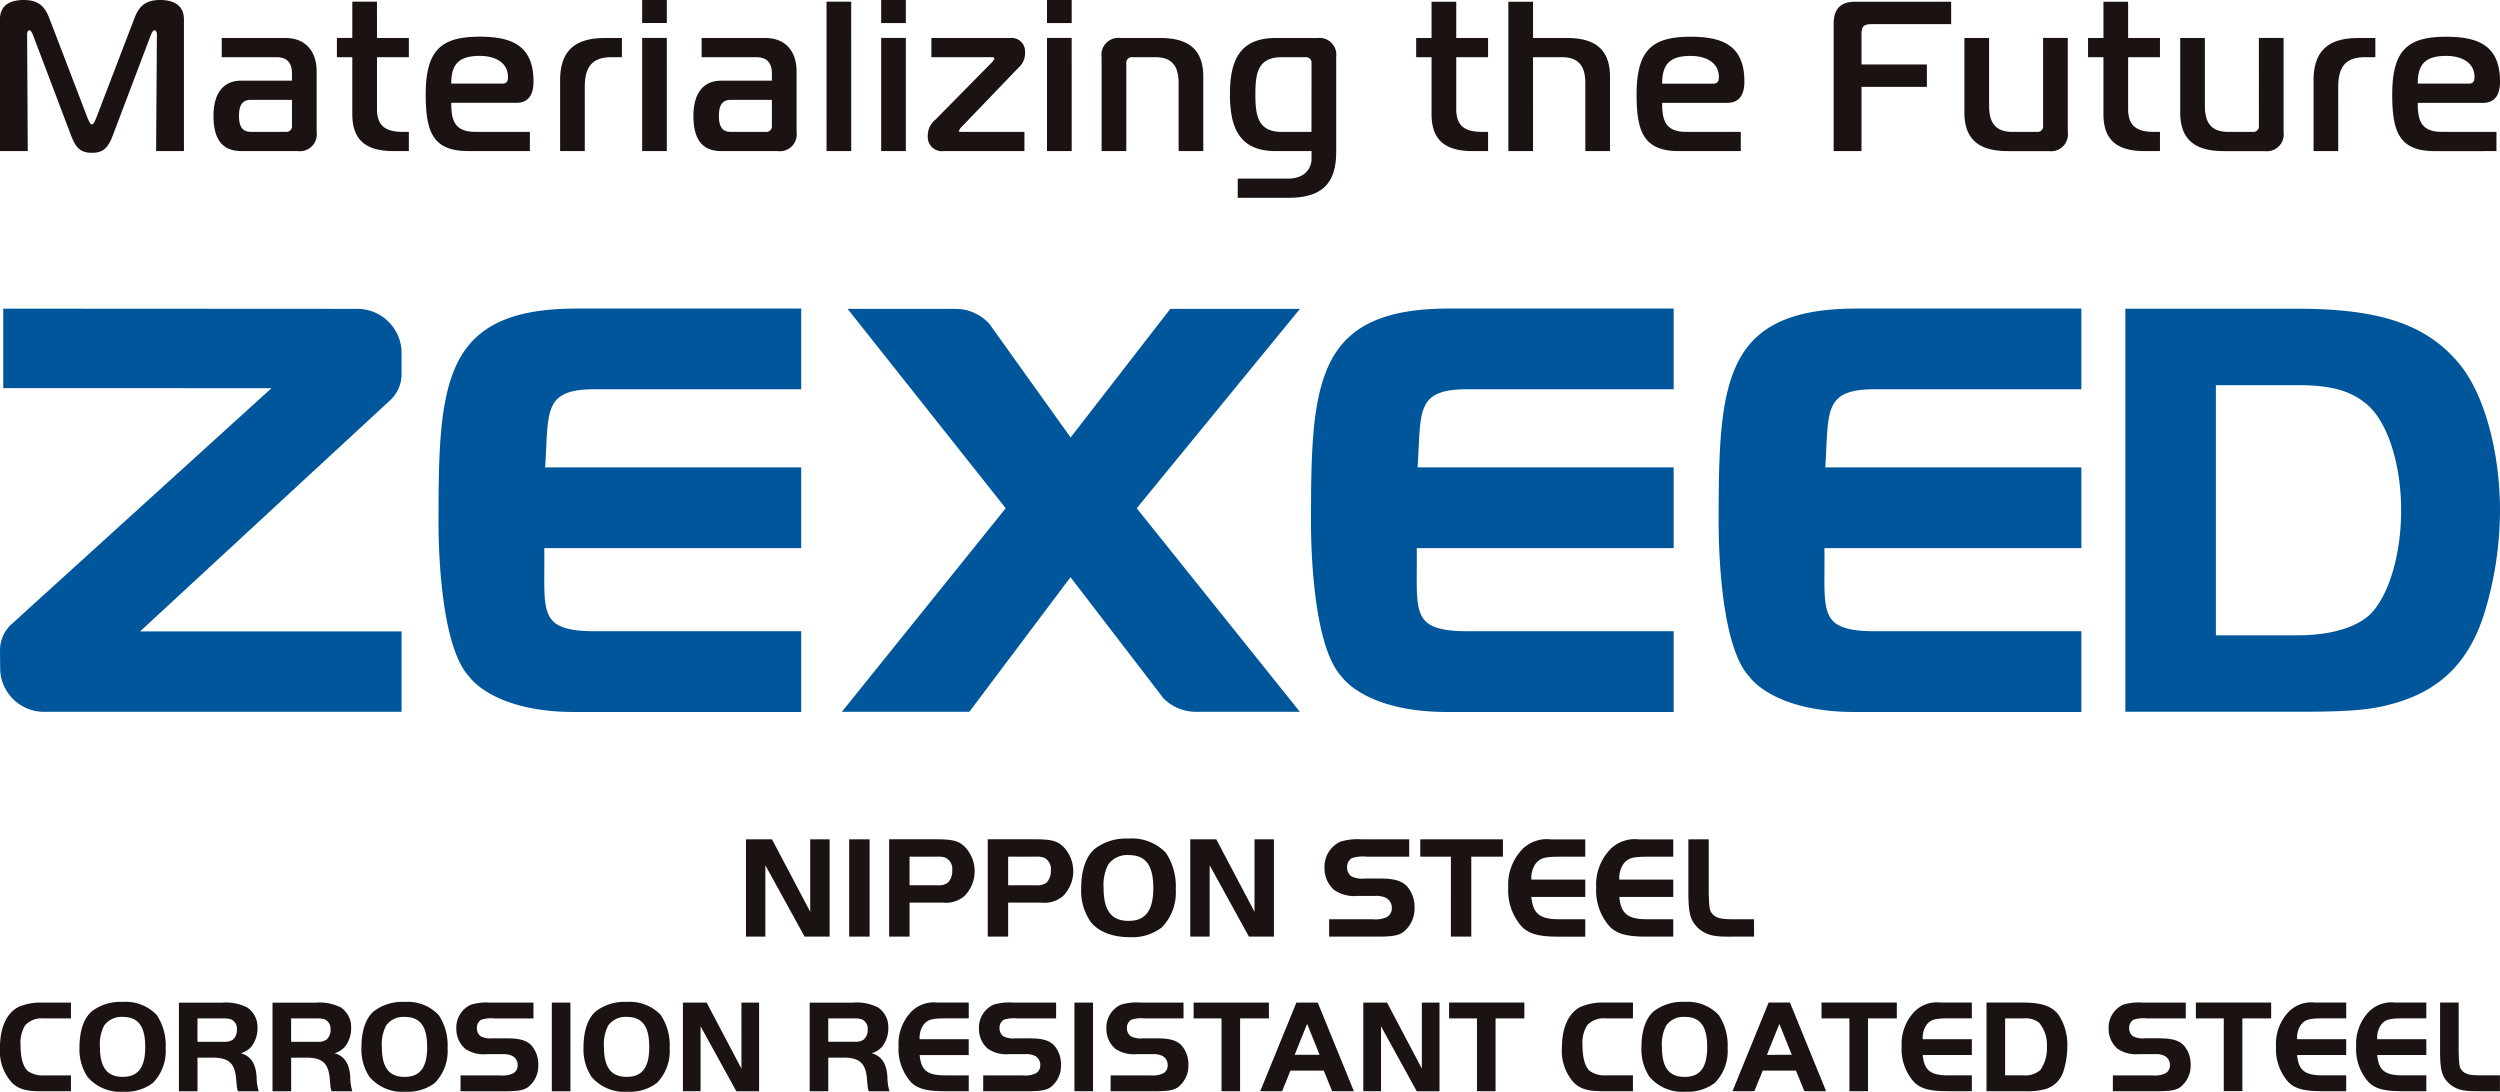 <svg xmlns="http://www.w3.org/2000/svg" width="316" height="138" viewBox="0 0 316 138">
  <g id="logo" transform="translate(-1372.189 -472.669)">
    <path id="パス_112" data-name="パス 112" d="M1395.439,475.15v16.613h-3.519l.1-14.7c0-.513-.211-.568-.319-.568-.185,0-.373.407-.455.621l-4.771,12.6c-.56,1.458-1.067,2.266-2.667,2.266s-2.106-.808-2.667-2.266l-4.773-12.6c-.078-.213-.266-.621-.451-.621-.3,0-.3.487-.3.568l.082,14.7h-3.519V475.15c0-1.726,1.147-2.481,3.012-2.481,2.134,0,2.773,1.1,3.28,2.428l4.825,12.594c.188.4.321.7.507.7s.32-.3.505-.7l4.826-12.594c.507-1.324,1.147-2.428,3.279-2.428C1394.292,472.669,1395.439,473.424,1395.439,475.15Zm16.773,6.526v7.659a2.134,2.134,0,0,1-2.4,2.428h-7.117c-2.4,0-3.521-1.481-3.521-4.448,0-2.7,1.121-4.452,3.521-4.452h6.4v-.917c0-1.347-.641-2.049-1.973-2.049h-6.908v-2.428h8.026C1410.9,477.468,1412.212,479.249,1412.212,481.675Zm-3.12,3.614h-5.2c-1.067,0-1.494.674-1.494,2.024s.427,2.021,1.494,2.021h4.4a.711.711,0,0,0,.8-.807Zm10.746-12.406h-3.118v4.584h-1.947V479.9h1.947v7.2c0,3.507,2,4.665,5.2,4.665h1.949v-2.428h-.774c-2.133,0-3.254-.726-3.254-2.885V479.9h4.028v-2.428h-4.028Zm17.6,12.783h-8.211c0,2.158.373,3.667,3.04,3.667h6.9v2.428h-7.837c-4.532,0-5.332-2.588-5.332-7.173,0-5.665,2.027-7.282,6.825-7.282,4,0,6.8,1.077,6.8,5.661C1439.622,484.59,1439.037,485.667,1437.437,485.667Zm-1.04-3.262c0-1.89-1.707-2.671-3.572-2.671-2.667,0-3.6,1.079-3.6,3.505h6.477C1436.316,483.239,1436.4,482.809,1436.4,482.405Zm6.589.457v8.9h3.118V483.7c0-2.537.88-3.8,3.385-3.8h1.309v-2.428h-2.109C1444.9,477.468,1442.985,479.034,1442.985,482.862Zm10.37,8.9h3.119V477.468h-3.119Zm0-16.182h3.119v-2.911h-3.119Zm19.518,6.1v7.659a2.134,2.134,0,0,1-2.4,2.428h-7.12c-2.4,0-3.517-1.481-3.517-4.448,0-2.7,1.121-4.452,3.517-4.452h6.4v-.917c0-1.347-.64-2.049-1.973-2.049h-6.906v-2.428h8.027C1471.568,477.468,1472.874,479.249,1472.874,481.675Zm-3.12,3.614h-5.2c-1.067,0-1.5.674-1.5,2.024s.429,2.021,1.5,2.021h4.4a.711.711,0,0,0,.8-.807Zm6.908,6.473h3.118V472.884h-3.118Zm6.906-16.182h3.118v-2.911h-3.118Zm0,16.182h3.118V477.468h-3.118Zm17.359-10.544a2.416,2.416,0,0,0,.826-1.943,1.69,1.69,0,0,0-1.839-1.807h-10V479.9h7.706c.214,0,.267.136.267.215l-.213.324-7.253,7.361a2.557,2.557,0,0,0-.96,2.051,1.781,1.781,0,0,0,2,1.915h10.214v-2.428h-8.052c-.215,0-.241-.053-.241-.134l.214-.349Zm3.6,10.544h3.122V477.468h-3.122Zm0-16.182h3.122v-2.911h-3.122Zm14.266,1.888h-4.961a2.135,2.135,0,0,0-2.4,2.428v11.866h3.12V480.706a.711.711,0,0,1,.8-.809h2.853c2.134,0,2.961,1.132,2.961,3.29v8.576h3.118v-9.412C1524.283,478.574,1521.99,477.468,1518.791,477.468Zm22.29,2.428v12.046c-.025,3.992-1.865,5.727-6.1,5.727h-6.346v-2.428h6.346c1.574,0,2.737-.7,2.974-2.215l.012-1.264h-4.531c-4.536,0-5.787-2.858-5.787-7.173s1.251-7.121,5.787-7.121h5.251A2.133,2.133,0,0,1,1541.081,479.9Zm-3.118.809a.711.711,0,0,0-.8-.809H1534.2c-3.014,0-3.333,2-3.333,4.694s.319,4.745,3.333,4.745h3.759Zm18.293-7.821h-3.122v4.584h-1.945V479.9h1.945v7.2c0,3.507,2,4.665,5.2,4.665h1.945v-2.428h-.772c-2.135,0-3.252-.726-3.252-2.885V479.9h4.024v-2.428h-4.024Zm13.944,4.584h-4.239v-4.584h-3.12v18.878h3.12V479.9h3.651c2.134,0,2.96,1.132,2.96,3.29v8.576h3.118v-9.412C1575.69,478.574,1573.4,477.468,1570.2,477.468Zm20.292,8.2h-8.211c0,2.158.373,3.667,3.04,3.667h6.9v2.428h-7.838c-4.531,0-5.332-2.588-5.332-7.173,0-5.665,2.024-7.282,6.825-7.282,4,0,6.8,1.077,6.8,5.661C1592.677,484.59,1592.09,485.667,1590.491,485.667Zm-1.039-3.262c0-1.89-1.708-2.671-3.573-2.671-2.667,0-3.6,1.079-3.6,3.505h6.477C1589.371,483.239,1589.453,482.809,1589.453,482.405Zm14.505-6.689v16.047h3.521v-8.116h8.264v-2.833h-8.264v-3.749c0-1.081.267-1.349,1.332-1.349h10v-2.832h-12.133C1605.079,472.884,1603.958,473.559,1603.958,475.716Zm26.476,12.811a.709.709,0,0,1-.8.807h-3.066c-2.135,0-2.96-1.13-2.96-3.288v-8.578h-3.122v9.412c0,3.779,2.294,4.882,5.492,4.882h5.175a2.133,2.133,0,0,0,2.4-2.428V477.468h-3.12Zm10.745-15.643h-3.118v4.584h-1.948V479.9h1.948v7.2c0,3.507,2,4.665,5.2,4.665h1.945v-2.428h-.772c-2.132,0-3.253-.726-3.253-2.885V479.9h4.025v-2.428h-4.025Zm16.531,15.643a.71.71,0,0,1-.8.807h-3.068c-2.132,0-2.959-1.13-2.959-3.288v-8.578h-3.118v9.412c0,3.779,2.294,4.882,5.494,4.882h5.171a2.134,2.134,0,0,0,2.4-2.428V477.468h-3.122Zm6.909-5.665v8.9h3.118V483.7c0-2.537.88-3.8,3.387-3.8h1.307v-2.428h-2.109C1666.539,477.468,1664.62,479.034,1664.62,482.862Zm16.212,6.473h6.906v2.428H1679.9c-4.536,0-5.334-2.588-5.334-7.173,0-5.665,2.027-7.282,6.824-7.282,4,0,6.8,1.077,6.8,5.661,0,1.62-.585,2.7-2.186,2.7h-8.211C1677.792,487.825,1678.165,489.334,1680.832,489.334Zm-3.04-6.1h6.479c.612,0,.692-.43.692-.834,0-1.89-1.7-2.671-3.573-2.671C1678.723,479.734,1677.792,480.813,1677.792,483.239Z" transform="translate(0 0)" fill="#1a1311"/>
    <path id="パス_113" data-name="パス 113" d="M1477.055,546.769h-3.164l-4.959-9.018v9.018h-2.454v-12.3h3.291l4.832,9.161v-9.161h2.454Zm5.051-12.3h-2.581v12.3h2.581Zm12.136,1.051a4.464,4.464,0,0,1-.127,6.1,3.617,3.617,0,0,1-2.816.845h-4.143v4.3h-2.58v-12.3h6.05C1492.7,534.473,1493.46,534.692,1494.243,535.523Zm-1.691,2.856a1.568,1.568,0,0,0-.854-1.585,2.615,2.615,0,0,0-.981-.131h-3.561v3.615h3.507a2.031,2.031,0,0,0,1.326-.313A2.081,2.081,0,0,0,1492.552,538.379Zm14.155-2.856a4.462,4.462,0,0,1-.129,6.1,3.612,3.612,0,0,1-2.815.845h-4.143v4.3h-2.58v-12.3h6.05C1505.163,534.473,1505.924,534.692,1506.707,535.523Zm-1.691,2.856a1.568,1.568,0,0,0-.854-1.585,2.613,2.613,0,0,0-.981-.131h-3.561v3.615h3.507a2.033,2.033,0,0,0,1.326-.313A2.08,2.08,0,0,0,1505.016,538.379Zm4.959,6.416a6.905,6.905,0,0,1-1.126-4.112c0-2.285.6-4.055,1.726-5.014a6.49,6.49,0,0,1,4.251-1.291,5.94,5.94,0,0,1,4.725,1.79,7.562,7.562,0,0,1,1.253,4.627,6.288,6.288,0,0,1-1.779,4.83,6.2,6.2,0,0,1-4.018,1.217C1512.736,546.842,1510.92,546.1,1509.975,544.8Zm1.708-4.2c0,2.874.981,4.184,3.164,4.184,2.142,0,3.122-1.31,3.122-4.149,0-2.878-.962-4.167-3.122-4.167a2.954,2.954,0,0,0-2.564,1.18A5.564,5.564,0,0,0,1511.683,540.594Zm13.409-2.842,4.961,9.018h3.161v-12.3h-2.454v9.161l-4.832-9.161h-3.291v12.3h2.454Zm18.7,3.875h2.233a2.775,2.775,0,0,1,1.344.239,1.409,1.409,0,0,1,.748,1.289,1.254,1.254,0,0,1-.638,1.144,3.439,3.439,0,0,1-1.762.278h-5.524v2.193h6.087c1.872,0,2.635-.131,3.254-.554a3.74,3.74,0,0,0,1.452-3.061,3.99,3.99,0,0,0-.981-2.782c-.708-.683-1.635-.943-3.38-.943h-1.943a3.057,3.057,0,0,1-1.672-.274,1.335,1.335,0,0,1-.546-1.127,1.274,1.274,0,0,1,.6-1.178,4.392,4.392,0,0,1,1.835-.187h5.414v-2.191h-5.994a7.346,7.346,0,0,0-2.709.3,3.479,3.479,0,0,0-2,3.334,3.6,3.6,0,0,0,1.216,2.766A4.526,4.526,0,0,0,1543.79,541.626Zm11.791,5.143h2.578V536.664h4v-2.191H1551.71v2.191h3.871Zm16.987-2.193h-3.252c-2.491,0-3.362-.683-3.563-2.821h6.815v-2.195h-6.815a3.16,3.16,0,0,1,.526-1.993c.563-.716,1.11-.883,2.926-.9h3.362v-2.191h-4.359a4.414,4.414,0,0,0-3.437,1.086,6.456,6.456,0,0,0-1.943,5,6.884,6.884,0,0,0,1.726,4.959c.926.921,2.182,1.254,4.652,1.254h3.362Zm7.756,2.193h3.363v-2.193h-3.251c-2.489,0-3.362-.683-3.563-2.821h6.813v-2.195h-6.813a3.148,3.148,0,0,1,.526-1.993c.565-.716,1.109-.883,2.925-.9h3.363v-2.191h-4.359a4.4,4.4,0,0,0-3.434,1.086,6.452,6.452,0,0,0-1.947,5,6.87,6.87,0,0,0,1.729,4.959C1576.6,546.437,1577.855,546.769,1580.324,546.769Zm13.575-2.193h-2.47c-1.583,0-2.163-.112-2.655-.538-.492-.5-.526-.626-.6-2.672v-6.894H1585.6v6.894c.019,2.582.272,3.449,1.345,4.425,1.034.812,1.834,1.013,4.215.978h2.744Zm-219.392,11.089c-1.475.771-2.318,2.6-2.318,5.072a5.944,5.944,0,0,0,1.572,4.566c.861.757,1.736,1.008,3.557,1.008h3.84v-2h-3.376a3.279,3.279,0,0,1-2.052-.538c-.613-.5-.943-1.68-.943-3.258a4.2,4.2,0,0,1,.594-2.554,2.843,2.843,0,0,1,2.316-.854h3.46v-2h-3.739A6.952,6.952,0,0,0,1374.507,555.665Zm17.477.99a6.877,6.877,0,0,1,1.143,4.214,5.728,5.728,0,0,1-1.623,4.4,5.656,5.656,0,0,1-3.659,1.107,5.479,5.479,0,0,1-4.584-1.864,6.282,6.282,0,0,1-1.026-3.744c0-2.083.546-3.7,1.572-4.57a5.917,5.917,0,0,1,3.873-1.174A5.409,5.409,0,0,1,1391.984,556.656Zm-1.438,4.064c0-2.619-.878-3.8-2.848-3.8a2.69,2.69,0,0,0-2.332,1.075,5.055,5.055,0,0,0-.549,2.688c0,2.619.9,3.811,2.881,3.811C1389.65,564.5,1390.546,563.305,1390.546,560.72Zm14.085,3.9a5.72,5.72,0,0,0,.263,1.7h-2.632a2.7,2.7,0,0,1-.13-.571c-.017-.1-.051-.437-.1-1.024-.164-1.965-.959-2.671-2.994-2.655h-1.886v4.25h-2.35v-11.2h5.395a5.965,5.965,0,0,1,3.226.6,2.937,2.937,0,0,1,1.309,2.518,3.754,3.754,0,0,1-.795,2.469,2.818,2.818,0,0,1-1.309.807C1403.919,561.86,1404.548,562.868,1404.632,564.616Zm-2.5-6.1a1.282,1.282,0,0,0-.777-1.31,3.039,3.039,0,0,0-.911-.1h-3.293v2.953h3.293a1.924,1.924,0,0,0,1.157-.251A1.561,1.561,0,0,0,1402.132,558.52Zm14.334,6.1a5.724,5.724,0,0,0,.263,1.7H1414.1a2.619,2.619,0,0,1-.131-.571c-.018-.1-.051-.437-.1-1.024-.164-1.965-.958-2.671-2.992-2.655h-1.888v4.25h-2.353v-11.2h5.4a5.974,5.974,0,0,1,3.228.6,2.936,2.936,0,0,1,1.307,2.518,3.755,3.755,0,0,1-.795,2.469,2.822,2.822,0,0,1-1.307.807C1415.753,561.86,1416.383,562.868,1416.466,564.616Zm-2.5-6.1a1.282,1.282,0,0,0-.777-1.31,3.041,3.041,0,0,0-.912-.1h-3.292v2.953h3.292a1.934,1.934,0,0,0,1.159-.251A1.565,1.565,0,0,0,1413.967,558.52Zm13.655-1.864a6.876,6.876,0,0,1,1.142,4.214,5.741,5.741,0,0,1-1.619,4.4,5.657,5.657,0,0,1-3.659,1.107,5.477,5.477,0,0,1-4.584-1.864,6.282,6.282,0,0,1-1.027-3.744c0-2.083.546-3.7,1.572-4.57a5.912,5.912,0,0,1,3.871-1.174A5.407,5.407,0,0,1,1427.622,556.656Zm-1.44,4.064c0-2.619-.878-3.8-2.846-3.8A2.7,2.7,0,0,0,1421,558a5.077,5.077,0,0,0-.546,2.688c0,2.619.892,3.811,2.88,3.811C1425.29,564.5,1426.182,563.305,1426.182,560.72Zm10.081-1.093h-1.771a2.77,2.77,0,0,1-1.522-.249,1.219,1.219,0,0,1-.5-1.027,1.164,1.164,0,0,1,.546-1.073,4.063,4.063,0,0,1,1.673-.166h4.931v-2h-5.462a6.714,6.714,0,0,0-2.465.269,3.174,3.174,0,0,0-1.821,3.04,3.287,3.287,0,0,0,1.109,2.518,4.123,4.123,0,0,0,2.7.688h2.036a2.542,2.542,0,0,1,1.224.219,1.283,1.283,0,0,1,.678,1.174,1.14,1.14,0,0,1-.579,1.042,3.136,3.136,0,0,1-1.605.253H1430.4v2h5.546c1.7,0,2.4-.117,2.961-.5a3.4,3.4,0,0,0,1.323-2.789,3.633,3.633,0,0,0-.893-2.534C1438.7,559.862,1437.851,559.627,1436.263,559.627Zm5.677,6.687h2.351v-11.2h-2.351Zm13.754-9.658a6.868,6.868,0,0,1,1.142,4.214,5.74,5.74,0,0,1-1.619,4.4,5.657,5.657,0,0,1-3.659,1.107,5.479,5.479,0,0,1-4.586-1.864,6.294,6.294,0,0,1-1.026-3.744c0-2.083.547-3.7,1.572-4.57a5.923,5.923,0,0,1,3.875-1.174A5.41,5.41,0,0,1,1455.695,556.656Zm-1.44,4.064c0-2.619-.876-3.8-2.845-3.8a2.7,2.7,0,0,0-2.335,1.075,5.076,5.076,0,0,0-.546,2.688c0,2.619.894,3.811,2.881,3.811C1453.362,564.5,1454.255,563.305,1454.255,560.72Zm11.654,2.736-4.4-8.346h-3v11.2h2.234V558.1l4.52,8.211h2.879v-11.2h-2.234Zm18.455,1.16a5.764,5.764,0,0,0,.265,1.7H1482a2.6,2.6,0,0,1-.13-.571c-.017-.1-.051-.437-.1-1.024-.166-1.965-.96-2.671-3-2.655h-1.886v4.25h-2.351v-11.2h5.4a5.979,5.979,0,0,1,3.23.6,2.942,2.942,0,0,1,1.305,2.518,3.763,3.763,0,0,1-.793,2.469,2.818,2.818,0,0,1-1.309.807C1483.652,561.86,1484.282,562.868,1484.364,564.616Zm-2.5-6.1a1.281,1.281,0,0,0-.779-1.31,3.033,3.033,0,0,0-.912-.1h-3.292v2.953h3.292a1.928,1.928,0,0,0,1.159-.251A1.561,1.561,0,0,0,1481.866,558.52Zm5.677-2.419a5.877,5.877,0,0,0-1.772,4.552,6.268,6.268,0,0,0,1.572,4.517c.845.84,1.989,1.142,4.237,1.142h3.062v-2h-2.961c-2.267,0-3.062-.622-3.243-2.57h6.2v-2h-6.2a2.857,2.857,0,0,1,.479-1.813c.513-.656,1.011-.808,2.663-.823h3.062v-2h-3.97A4.017,4.017,0,0,0,1487.543,556.1Zm14.781,3.526h-1.771a2.782,2.782,0,0,1-1.523-.249,1.221,1.221,0,0,1-.495-1.027,1.164,1.164,0,0,1,.546-1.073,4.049,4.049,0,0,1,1.672-.166h4.932v-2h-5.461a6.707,6.707,0,0,0-2.466.269,3.172,3.172,0,0,0-1.821,3.04,3.277,3.277,0,0,0,1.11,2.518,4.1,4.1,0,0,0,2.7.688h2.036a2.551,2.551,0,0,1,1.225.219,1.285,1.285,0,0,1,.678,1.174,1.139,1.139,0,0,1-.58,1.042,3.133,3.133,0,0,1-1.605.253h-5.032v2h5.545c1.706,0,2.4-.117,2.965-.5a3.4,3.4,0,0,0,1.323-2.789,3.633,3.633,0,0,0-.893-2.534C1504.757,559.862,1503.913,559.627,1502.323,559.627Zm5.679,6.687h2.35v-11.2H1508Zm10.427-6.687h-1.769a2.794,2.794,0,0,1-1.525-.249,1.221,1.221,0,0,1-.495-1.027,1.164,1.164,0,0,1,.546-1.073,4.052,4.052,0,0,1,1.671-.166h4.933v-2h-5.462a6.707,6.707,0,0,0-2.465.269,3.174,3.174,0,0,0-1.821,3.04,3.287,3.287,0,0,0,1.109,2.518,4.118,4.118,0,0,0,2.7.688h2.034a2.54,2.54,0,0,1,1.225.219,1.287,1.287,0,0,1,.68,1.174,1.14,1.14,0,0,1-.579,1.042,3.14,3.14,0,0,1-1.607.253h-5.03v2h5.543c1.706,0,2.4-.117,2.965-.5a3.407,3.407,0,0,0,1.323-2.789,3.626,3.626,0,0,0-.894-2.534C1520.864,559.862,1520.018,559.627,1518.429,559.627Zm14.152-4.517h-9.515v2h3.524v9.2h2.35v-9.2h3.641Zm6.172,0,4.568,11.2h-2.749l-1.056-2.6h-4.208l-1.058,2.6h-2.764l4.57-11.2Zm.232,6.6-1.572-3.914-1.572,3.914Zm12.928,1.746-4.4-8.346h-3v11.2h2.238V558.1l4.516,8.211h2.88v-11.2h-2.233Zm3.444-6.346h3.524v9.2h2.35v-9.2h3.641v-2h-9.515Zm16.585-1.445c-1.475.771-2.318,2.6-2.318,5.072a5.951,5.951,0,0,0,1.572,4.566c.861.757,1.738,1.008,3.559,1.008h3.84v-2h-3.378a3.282,3.282,0,0,1-2.052-.538c-.612-.5-.945-1.68-.945-3.258a4.2,4.2,0,0,1,.6-2.554,2.847,2.847,0,0,1,2.318-.854h3.46v-2h-3.742A6.95,6.95,0,0,0,1571.941,555.665Zm17.479.99a6.89,6.89,0,0,1,1.142,4.214,5.735,5.735,0,0,1-1.623,4.4,5.654,5.654,0,0,1-3.659,1.107,5.482,5.482,0,0,1-4.584-1.864,6.3,6.3,0,0,1-1.027-3.744c0-2.083.547-3.7,1.572-4.57a5.917,5.917,0,0,1,3.873-1.174A5.413,5.413,0,0,1,1589.42,556.656Zm-1.442,4.064c0-2.619-.876-3.8-2.846-3.8A2.7,2.7,0,0,0,1582.8,558a5.092,5.092,0,0,0-.547,2.688c0,2.619.894,3.811,2.881,3.811C1587.084,564.5,1587.978,563.305,1587.978,560.72Zm10.462-5.61,4.568,11.2h-2.747l-1.06-2.6H1595l-1.06,2.6h-2.764l4.568-11.2Zm.23,6.6L1597.1,557.8l-1.574,3.914Zm3.761-4.6h3.526v9.2h2.35v-9.2h3.643v-2h-9.519Zm11.9-1.01a5.882,5.882,0,0,0-1.771,4.552,6.259,6.259,0,0,0,1.572,4.517c.845.84,1.987,1.142,4.237,1.142h3.063v-2h-2.963c-2.266,0-3.061-.622-3.242-2.57h6.205v-2h-6.205a2.847,2.847,0,0,1,.478-1.813c.514-.656,1.011-.808,2.665-.823h3.063v-2h-3.972A4.016,4.016,0,0,0,1614.333,556.1Zm17.991.453a6.806,6.806,0,0,1,1.175,4.184,10.156,10.156,0,0,1-.427,2.854,3.406,3.406,0,0,1-2.5,2.5,9.024,9.024,0,0,1-2.6.219h-4.684v-11.2h4.684C1630.19,555.11,1631.449,555.529,1632.324,556.553Zm-1.407,4.167a4.331,4.331,0,0,0-.959-3.04,2.747,2.747,0,0,0-1.987-.57h-2.332v7.2h2.332a2.833,2.833,0,0,0,2.135-.69A4.755,4.755,0,0,0,1630.917,560.72Zm14.2-1.093h-1.771a2.782,2.782,0,0,1-1.524-.249,1.224,1.224,0,0,1-.5-1.027,1.16,1.16,0,0,1,.549-1.073,4.05,4.05,0,0,1,1.672-.166h4.931v-2h-5.461a6.736,6.736,0,0,0-2.468.269,3.175,3.175,0,0,0-1.818,3.04,3.277,3.277,0,0,0,1.109,2.518,4.113,4.113,0,0,0,2.7.688h2.034a2.548,2.548,0,0,1,1.225.219,1.286,1.286,0,0,1,.678,1.174,1.137,1.137,0,0,1-.578,1.042,3.133,3.133,0,0,1-1.605.253h-5.032v2h5.544c1.706,0,2.4-.117,2.961-.5a3.4,3.4,0,0,0,1.327-2.789,3.627,3.627,0,0,0-.894-2.534C1647.554,559.862,1646.709,559.627,1645.121,559.627Zm4.635-2.517h3.526v9.2h2.35v-9.2h3.641v-2h-9.517Zm11.9-1.01a5.877,5.877,0,0,0-1.771,4.552,6.26,6.26,0,0,0,1.571,4.517c.845.84,1.987,1.142,4.239,1.142h3.063v-2h-2.963c-2.267,0-3.062-.622-3.244-2.57h6.207v-2h-6.207a2.847,2.847,0,0,1,.478-1.813c.514-.656,1.011-.808,2.667-.823h3.063v-2h-3.973A4.012,4.012,0,0,0,1661.657,556.1Zm10.13,0a5.883,5.883,0,0,0-1.771,4.552,6.252,6.252,0,0,0,1.572,4.517c.843.84,1.985,1.142,4.237,1.142h3.061v-2h-2.963c-2.268,0-3.062-.622-3.244-2.57h6.207v-2h-6.207a2.844,2.844,0,0,1,.481-1.813c.512-.656,1.009-.808,2.665-.823h3.061v-2h-3.972A4.01,4.01,0,0,0,1671.787,556.1Zm14.153,8.213c-1.443,0-1.971-.1-2.419-.488-.444-.453-.479-.571-.546-2.435v-6.28h-2.35v6.28c.018,2.352.249,3.141,1.225,4.032.943.738,1.67.923,3.84.89h2.5v-2Z" transform="translate(0 44.29)" fill="#1a1311"/>
    <path id="パス_114" data-name="パス 114" d="M1682.733,502.039c-4.086-4.687-9.924-6.6-20.149-6.6h-21.749v50.943h21.749c6.5,0,9.3-.231,11.961-.992,6.012-1.61,9.715-5.25,11.663-11.453a44.7,44.7,0,0,0,1.981-12.914C1688.189,513.176,1686.046,505.723,1682.733,502.039Zm-10.657,31.712c-1.677,1.889-5.136,2.969-9.492,2.969h-10.308V505.1h10.308c4.278,0,6.759.7,8.841,2.473,2.593,2.29,4.267,7.537,4.267,13.373C1675.692,526.244,1674.274,531.271,1672.076,533.751Zm-65.157-38.336h28.354v10.2H1609.19c-5.8,0-5.906,2.179-6.151,7.438-.037.756-.073,1.573-.132,2.442h32.367v10.208h-32.479c.018,1.039.01,1.993.005,2.869-.021,3.146-.035,5.221,1.1,6.362.876.876,2.505,1.268,5.287,1.268h26.084v10.209h-28.631c-10.16,0-13.2-4.274-13.324-4.456-4.079-4.316-3.9-19.512-3.889-20.159C1589.429,504.464,1590.208,495.415,1606.919,495.415Zm-51.529,0h28.352v10.2h-26.082c-5.8,0-5.907,2.179-6.151,7.438-.038.756-.075,1.573-.134,2.442h32.367v10.208h-32.478c.019,1.039.014,1.993.007,2.869-.023,3.146-.035,5.221,1.1,6.362.876.876,2.505,1.268,5.289,1.268h26.082v10.209h-28.631c-10.159,0-13.2-4.274-13.322-4.456-4.079-4.316-3.9-19.512-3.889-20.159C1537.9,504.464,1538.679,495.415,1555.391,495.415Zm-110.28,0h28.352v10.2h-26.084c-5.8,0-5.905,2.179-6.149,7.438-.038.756-.075,1.573-.134,2.442h32.367v10.208h-32.478c.021,1.039.012,1.993.007,2.869-.021,3.146-.035,5.221,1.1,6.362.874.876,2.505,1.268,5.287,1.268h26.084v10.209h-28.629c-10.161,0-13.2-4.274-13.326-4.456-4.078-4.316-3.9-19.512-3.889-20.159C1427.619,504.464,1428.4,495.415,1445.111,495.415Zm91.391.045-20.631,25.2,20.62,25.723h-13.341a5.8,5.8,0,0,1-3.893-1.7l-11.754-15.31-12.786,17.012H1478.6l20.713-25.728-19.987-25.2h13.725a5.782,5.782,0,0,1,4.2,1.9l10.263,14.353,12.6-16.254Zm-113.555,5.3v3.023a4.45,4.45,0,0,1-1.384,3.172L1389.9,536.221h33.048v10.163h-45.433a5.539,5.539,0,0,1-5.3-5.283l-.025-2.5a4.444,4.444,0,0,1,1.407-3.245h0l32.91-29.877H1372.6V495.429l44.82.024A5.61,5.61,0,0,1,1422.946,500.757Z" transform="translate(0 16.254)" fill="#00569b"/>
  </g>
</svg>
